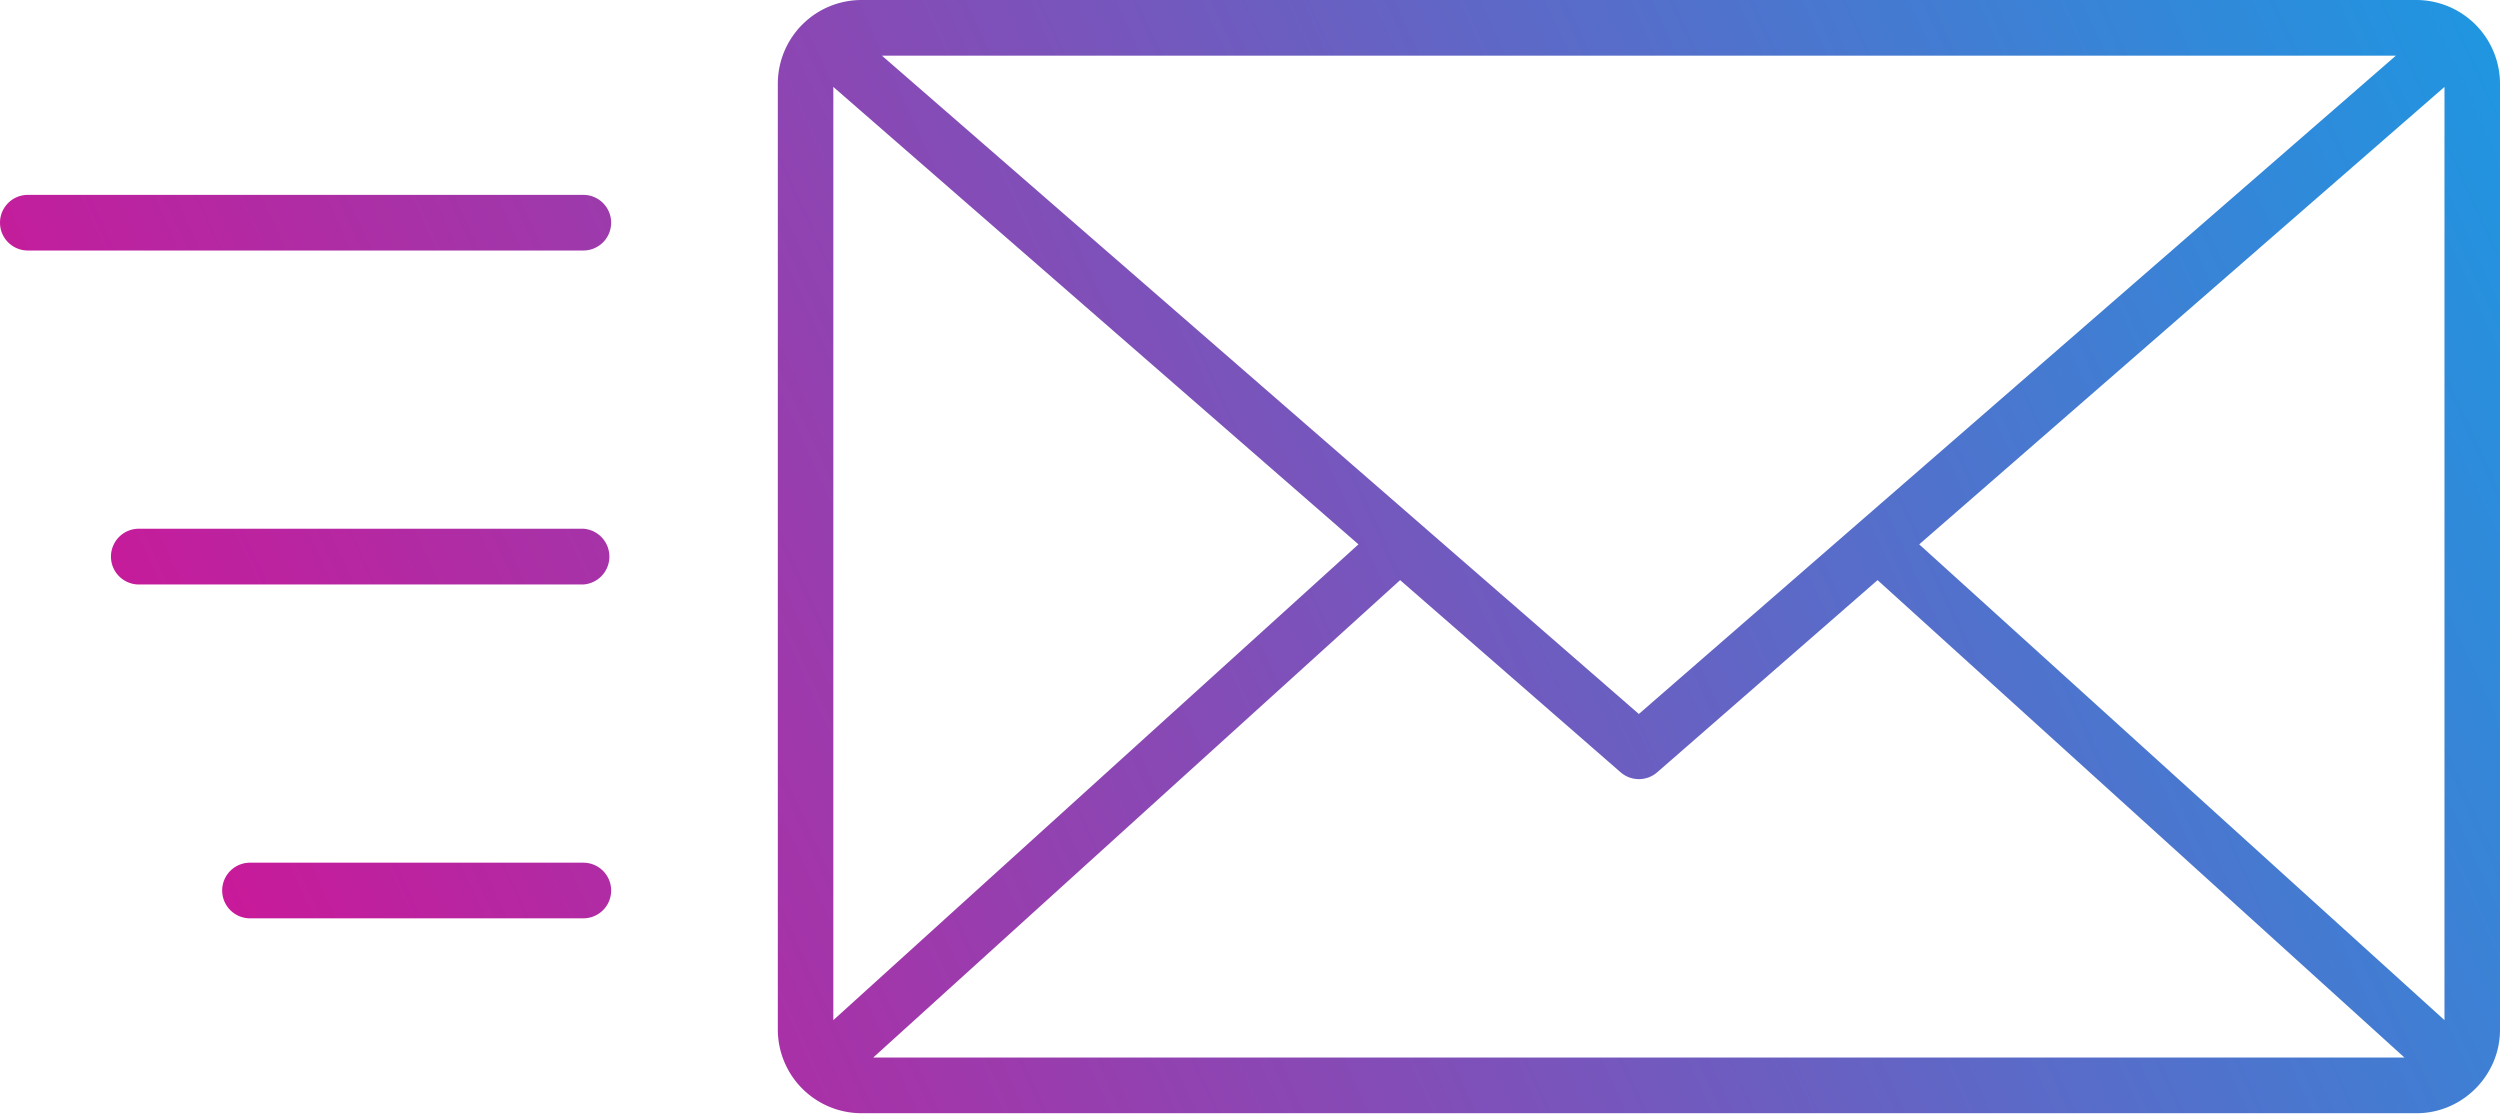 <svg xmlns="http://www.w3.org/2000/svg" width="195" height="87" viewBox="0 0 195 87"><defs><linearGradient id="a" x1="67.29" x2="306.43" y1="309.47" y2="199.69" gradientUnits="userSpaceOnUse"><stop offset="0" stop-color="#eb008b"/><stop offset="1" stop-color="#00adee"/></linearGradient></defs><path fill="url(#a)" d="M145.17 207a6.53 6.53 0 0 0-6.5 6.51v73.81a6.53 6.53 0 0 0 6.5 6.51H266.5c3.56 0 6.5-2.94 6.5-6.51v-73.81a6.54 6.54 0 0 0-6.5-6.51zm1.62 4.34h118.09l-59.05 51.35zm-3.79 2.44l40.96 35.68L143 286.57zm125.67 0v72.79l-40.97-37.11zm-188.5 8.42a2.17 2.17 0 1 0 0 4.34h43.33a2.17 2.17 0 0 0 0-4.34zm8.66 26.04a2.17 2.17 0 0 0 0 4.35h34.67a2.18 2.18 0 0 0 0-4.35zm98.38 4.01l17.2 14.99c.82.71 2.03.71 2.85 0l17.19-14.99 41.1 37.24H146.11zm-63.71 22.04a2.17 2.17 0 1 1 0 4.34h-26a2.17 2.17 0 1 1 0-4.34z" transform="translate(-78 -207)"/></svg>